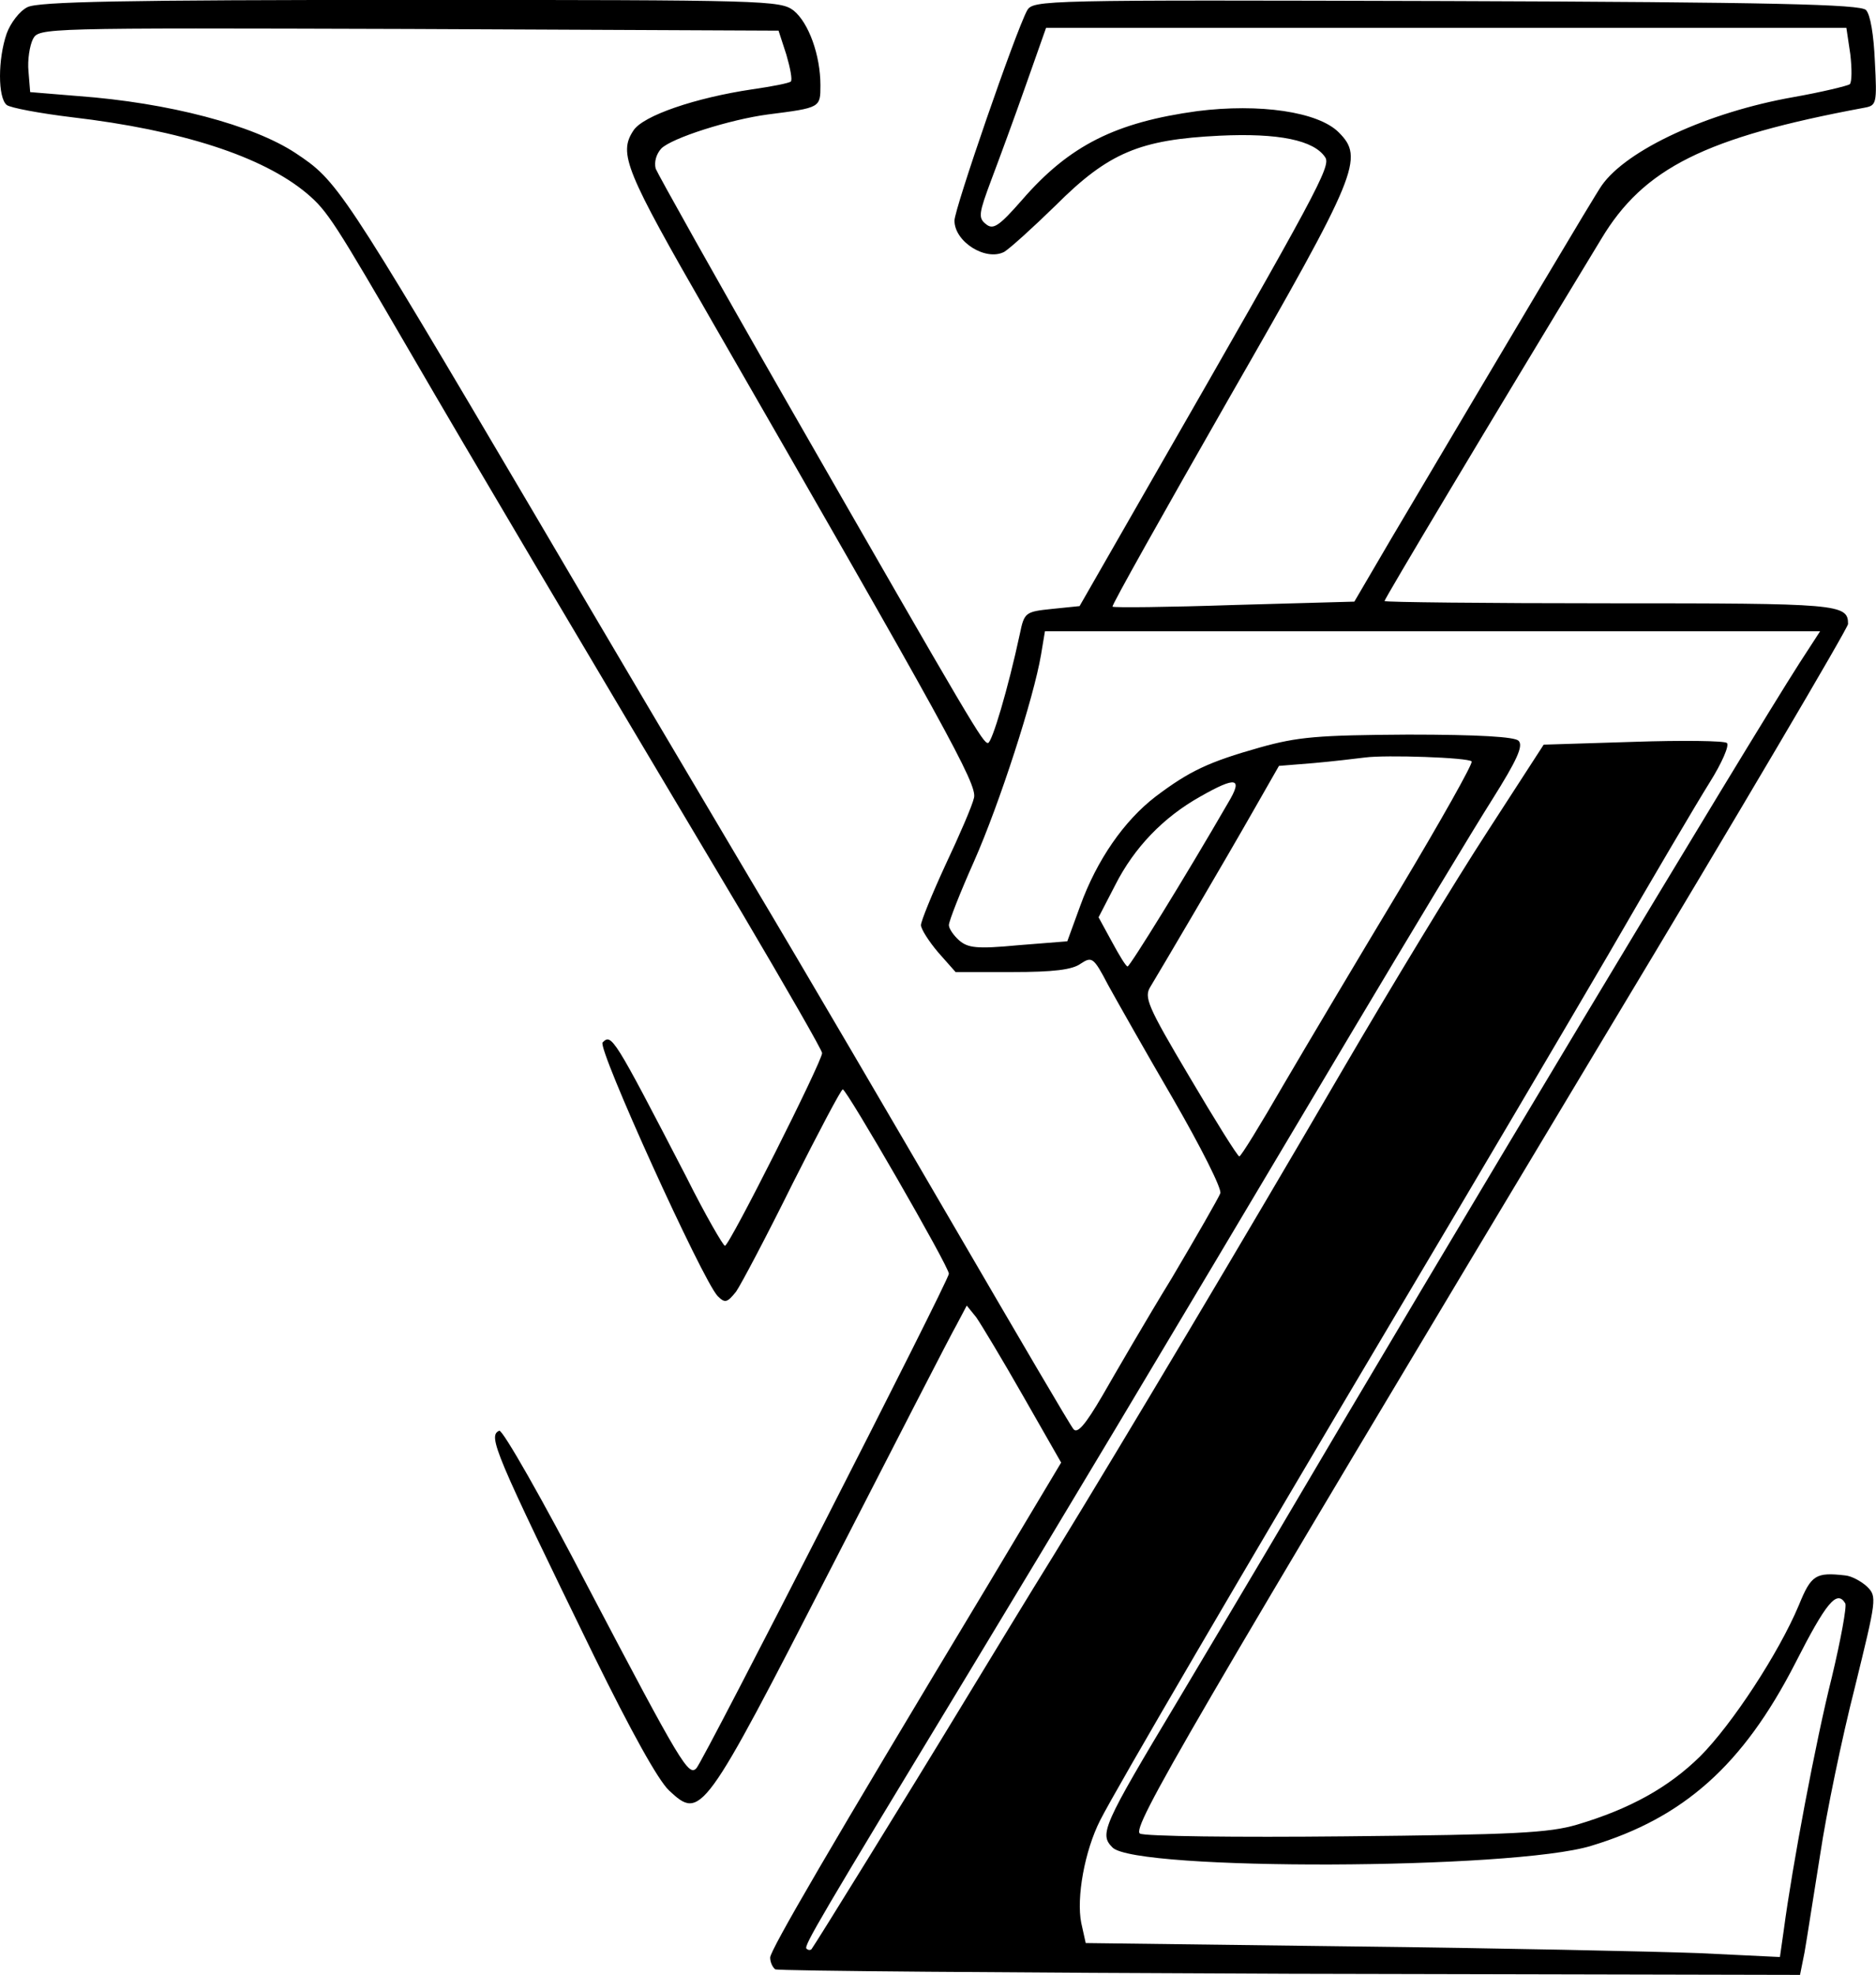 <?xml version="1.0" standalone="no"?>
<!DOCTYPE svg PUBLIC "-//W3C//DTD SVG 20010904//EN"
 "http://www.w3.org/TR/2001/REC-SVG-20010904/DTD/svg10.dtd">
<svg version="1.0" xmlns="http://www.w3.org/2000/svg"
 width="335.904pt" height="353.487pt" viewBox="0 0 335.904 353.487"
 preserveAspectRatio="xMidYMid meet">
<g transform="translate(-124.099,469.987) scale(0.1,-0.1)"
fill="#000000" stroke="none">
<path d="M1290 4687 c-14 -7 -30 -28 -37 -47 -16 -46 -16 -115 0 -128 6 -5 59
-15 117 -22 196 -23 341 -70 420 -136 38 -32 50 -52 188 -289 101 -174 294
-500 592 -1000 78 -132 143 -245 143 -250 0 -15 -166 -345 -174 -345 -3 0 -35
55 -69 123 -131 253 -134 257 -150 241 -10 -10 179 -426 206 -454 13 -13 17
-12 33 8 9 13 55 100 101 193 47 93 87 169 90 169 7 0 190 -317 190 -330 0
-12 -439 -871 -452 -885 -14 -15 -27 6 -193 322 -82 158 -154 284 -160 282
-21 -9 -9 -37 170 -404 66 -134 114 -221 134 -240 57 -53 61 -48 291 400 113
220 213 415 224 434 l18 34 17 -21 c9 -13 47 -76 84 -141 l68 -119 -134 -224
c-283 -470 -387 -649 -387 -662 0 -8 4 -17 9 -21 5 -3 420 -6 922 -8 l913 -2
8 40 c4 22 16 101 28 175 11 74 39 209 62 299 39 159 40 163 22 181 -11 10
-28 19 -39 20 -53 6 -61 1 -83 -53 -36 -86 -120 -214 -177 -271 -57 -56 -126
-94 -220 -122 -51 -15 -112 -18 -415 -21 -195 -2 -361 0 -368 5 -15 10 82 177
834 1430 239 397 434 728 434 735 0 36 -17 37 -427 37 -222 0 -403 2 -403 4 0
4 184 312 388 648 76 127 186 182 471 235 22 4 23 7 19 83 -2 47 -8 84 -16 92
-10 10 -163 14 -752 16 -724 2 -739 2 -750 -17 -21 -39 -130 -355 -130 -376 0
-38 56 -73 89 -56 10 6 51 43 92 83 95 95 151 118 294 125 105 5 169 -8 189
-39 10 -16 -14 -61 -311 -578 l-129 -225 -49 -5 c-48 -5 -50 -6 -58 -45 -21
-98 -50 -195 -57 -195 -9 0 -22 21 -361 612 -125 218 -230 406 -234 416 -3 12
1 26 10 36 19 19 123 52 191 61 94 12 94 12 94 52 0 54 -21 112 -48 134 -24
18 -47 19 -686 19 -512 0 -667 -3 -686 -13z m1359 -85 c7 -24 11 -45 8 -48 -3
-3 -34 -9 -69 -14 -101 -15 -196 -47 -213 -74 -27 -41 -14 -72 135 -331 426
-740 481 -839 475 -863 -3 -14 -26 -67 -51 -120 -24 -52 -44 -101 -44 -108 0
-7 14 -29 31 -49 l31 -35 102 0 c73 0 107 4 122 15 20 13 23 12 49 -38 16 -29
68 -121 117 -205 49 -85 87 -160 84 -168 -3 -8 -42 -76 -87 -152 -46 -75 -101
-170 -124 -210 -31 -53 -45 -69 -52 -60 -6 7 -99 166 -208 353 -109 187 -275
471 -370 630 -95 160 -269 454 -387 655 -348 590 -353 596 -428 646 -76 50
-226 90 -390 102 l-85 7 -3 37 c-2 20 2 46 8 58 11 20 14 20 673 18 l662 -3
14 -43z m1905 1 c3 -26 3 -50 -1 -54 -5 -3 -50 -14 -101 -23 -153 -27 -298
-94 -343 -158 -14 -20 -160 -266 -378 -634 l-65 -111 -215 -6 c-118 -4 -216
-5 -218 -3 -2 2 92 169 208 372 232 404 243 431 197 477 -37 37 -142 52 -253
38 -146 -20 -229 -61 -314 -159 -42 -48 -52 -54 -65 -43 -14 11 -12 20 10 79
14 37 42 113 62 170 l36 102 717 0 716 0 7 -47z m-91 -1090 c-98 -153 -618
-1019 -953 -1588 -26 -44 -98 -165 -160 -269 -135 -225 -141 -239 -117 -263
42 -42 717 -40 857 3 166 50 272 145 365 326 56 110 75 133 90 108 3 -5 -8
-65 -24 -132 -29 -115 -71 -339 -86 -452 l-7 -49 -146 7 c-81 3 -361 9 -622
12 l-475 6 -8 36 c-9 45 6 129 34 184 29 57 250 435 534 913 128 215 296 500
375 635 78 135 160 274 182 309 22 35 36 67 31 71 -4 4 -80 5 -168 2 l-160 -5
-101 -156 c-56 -86 -172 -277 -259 -426 -176 -302 -390 -661 -515 -865 -46
-74 -120 -196 -165 -270 -97 -160 -266 -433 -271 -439 -2 -2 -6 -2 -9 1 -5 5
22 51 290 493 182 301 293 486 688 1150 105 176 217 362 250 414 44 70 56 96
47 105 -7 7 -71 11 -198 11 -162 -1 -197 -4 -265 -23 -92 -26 -126 -42 -187
-88 -56 -43 -105 -113 -135 -196 l-23 -63 -88 -7 c-74 -7 -90 -5 -106 9 -10 9
-18 21 -18 27 0 7 20 58 45 114 46 104 107 293 120 370 l7 42 694 0 694 0 -37
-57z m-587 -176 c3 -3 -55 -106 -128 -228 -74 -123 -168 -281 -209 -351 -41
-71 -76 -128 -79 -128 -3 0 -43 64 -89 142 -76 128 -82 143 -70 162 17 28 132
223 186 318 l44 77 62 5 c34 3 76 8 92 10 37 5 185 0 191 -7z m-436 -74 c-78
-135 -176 -293 -180 -293 -3 0 -15 20 -28 44 l-24 44 30 58 c34 67 86 121 152
158 65 37 77 34 50 -11z"/>
</g>
</svg>
